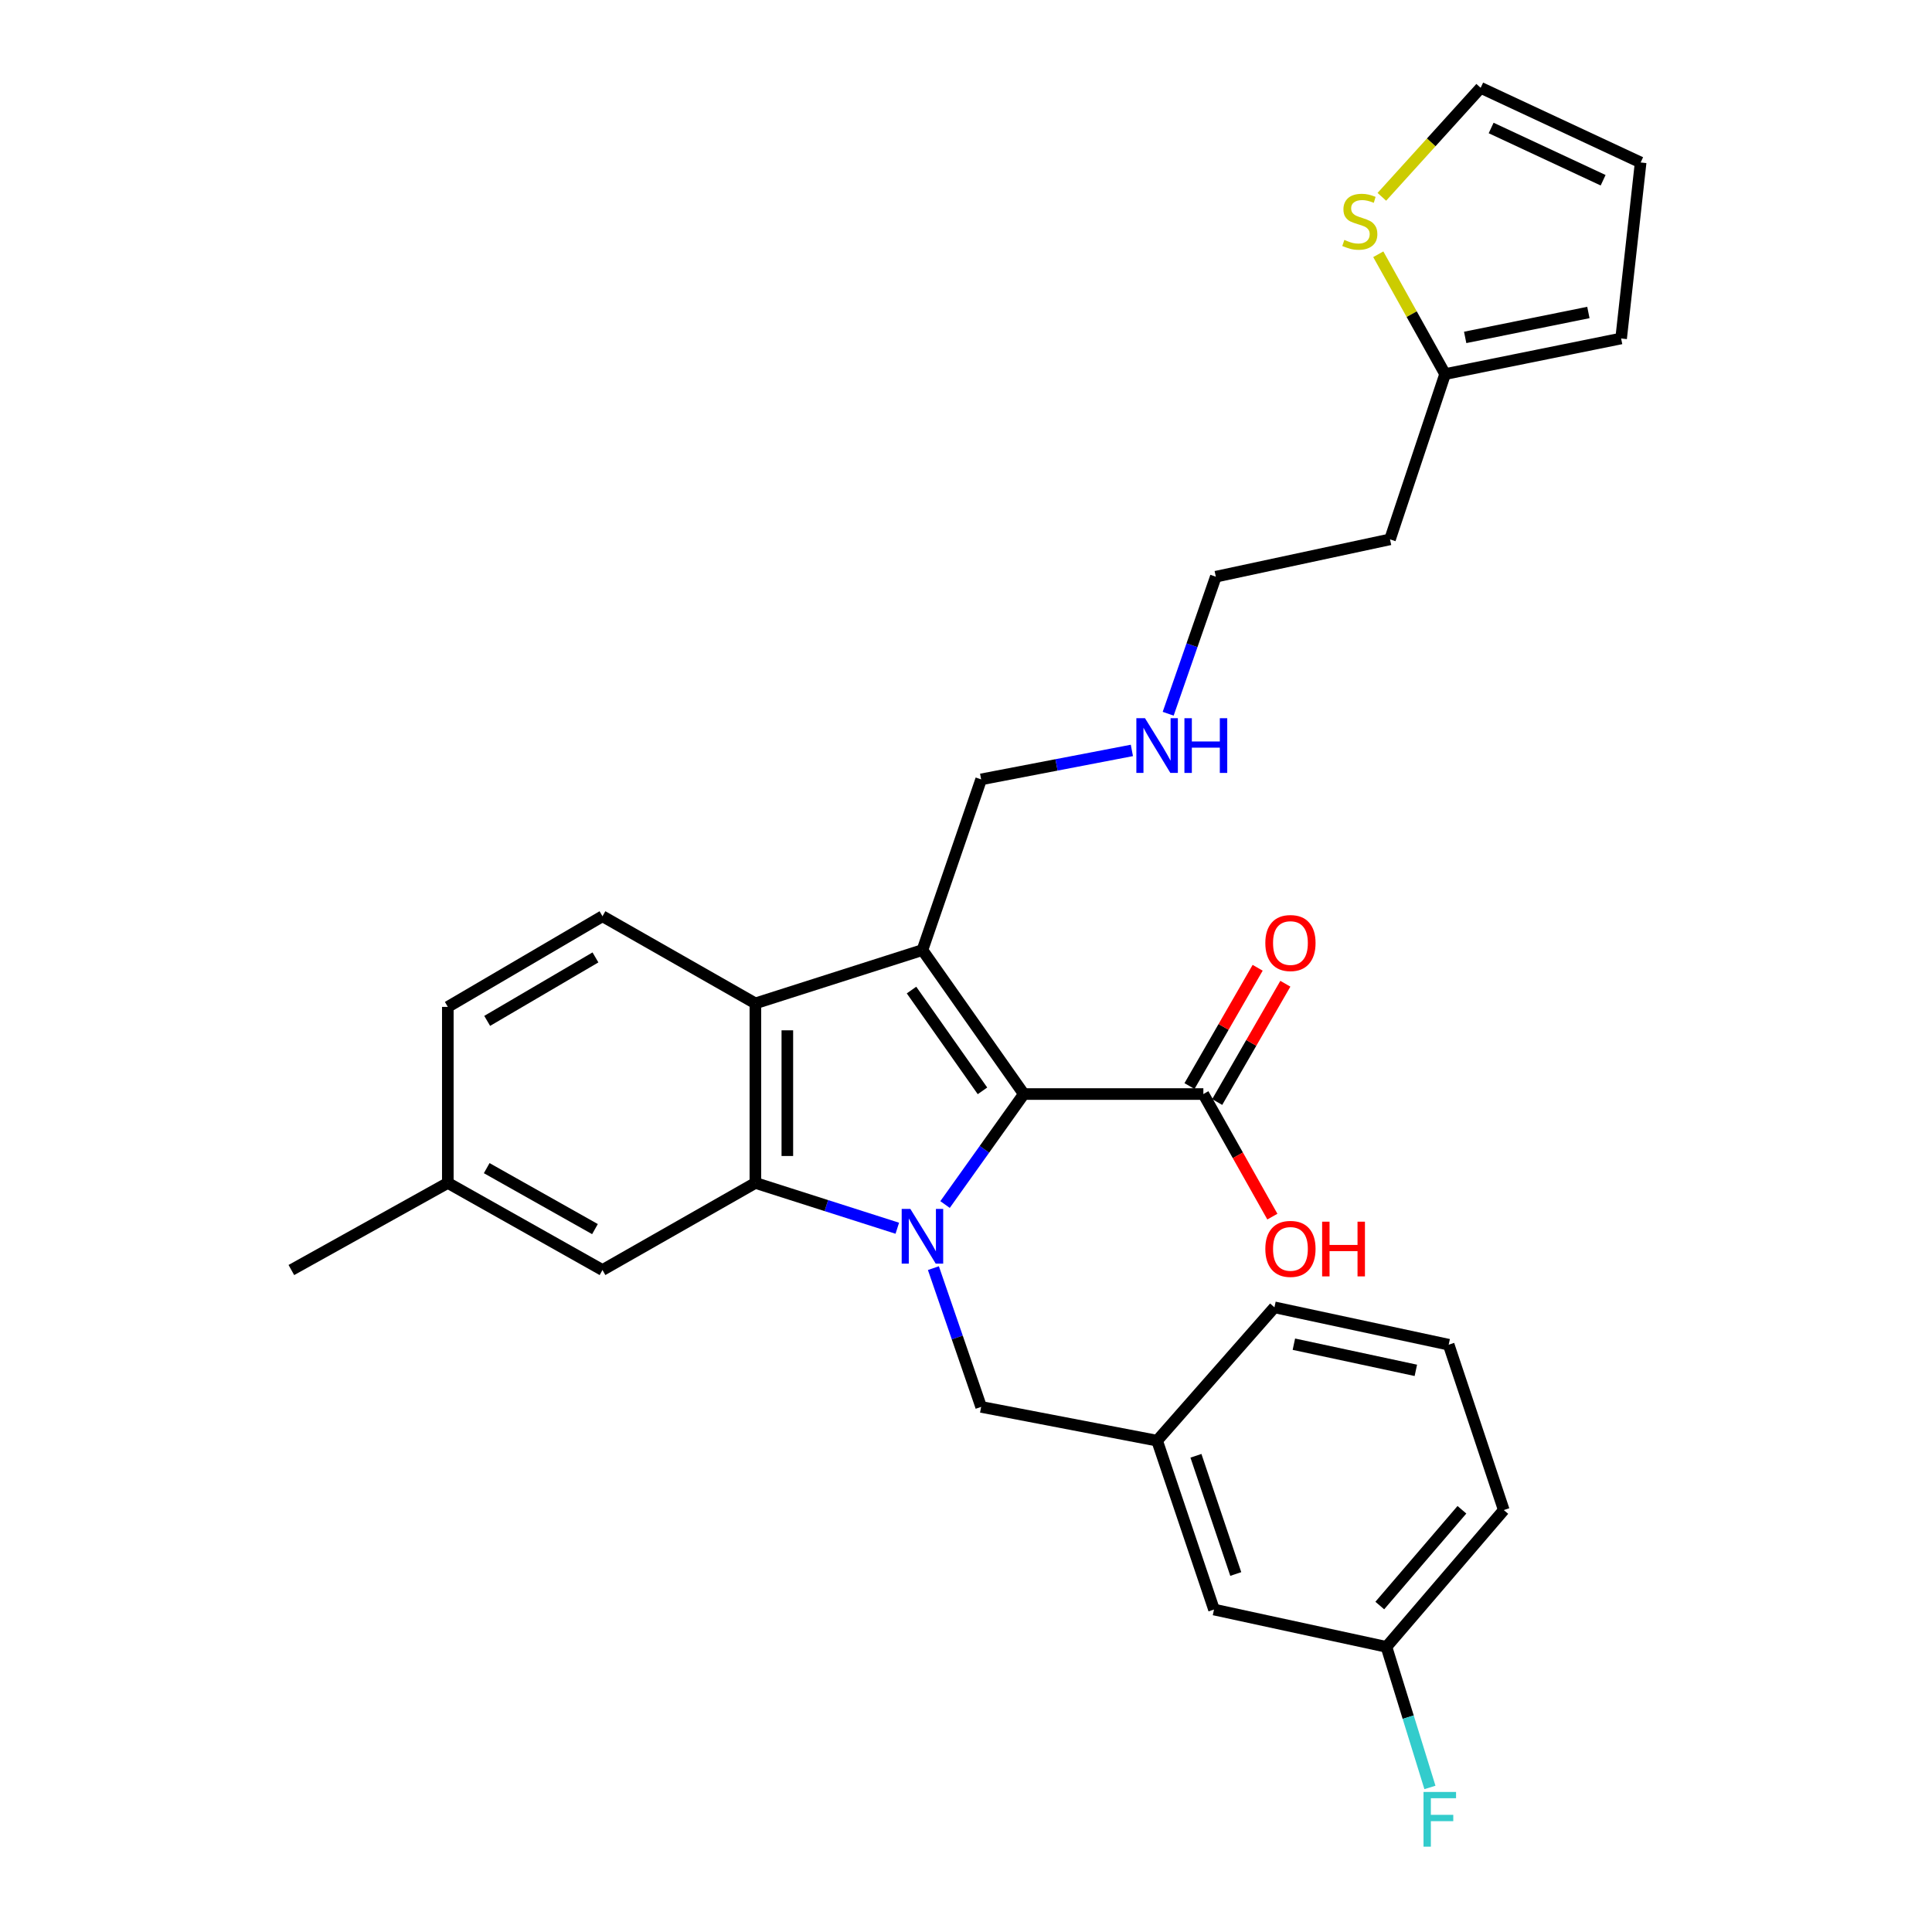 <?xml version='1.0' encoding='iso-8859-1'?>
<svg version='1.1' baseProfile='full'
              xmlns='http://www.w3.org/2000/svg'
                      xmlns:rdkit='http://www.rdkit.org/xml'
                      xmlns:xlink='http://www.w3.org/1999/xlink'
                  xml:space='preserve'
width='1000px' height='1000px' viewBox='0 0 1000 1000'>
<!-- END OF HEADER -->
<rect style='opacity:1.0;fill:#FFFFFF;stroke:none' width='1000' height='1000' x='0' y='0'> </rect>
<path class='bond-0' d='M 489.158,623.466 L 509.544,594.871' style='fill:none;fill-rule:evenodd;stroke:#0000FF;stroke-width:6px;stroke-linecap:butt;stroke-linejoin:miter;stroke-opacity:1' />
<path class='bond-0' d='M 509.544,594.871 L 529.93,566.275' style='fill:none;fill-rule:evenodd;stroke:#000000;stroke-width:6px;stroke-linecap:butt;stroke-linejoin:miter;stroke-opacity:1' />
<path class='bond-2' d='M 464.442,635.733 L 427.711,624.008' style='fill:none;fill-rule:evenodd;stroke:#0000FF;stroke-width:6px;stroke-linecap:butt;stroke-linejoin:miter;stroke-opacity:1' />
<path class='bond-2' d='M 427.711,624.008 L 390.981,612.282' style='fill:none;fill-rule:evenodd;stroke:#000000;stroke-width:6px;stroke-linecap:butt;stroke-linejoin:miter;stroke-opacity:1' />
<path class='bond-5' d='M 483.127,656.381 L 495.484,692.293' style='fill:none;fill-rule:evenodd;stroke:#0000FF;stroke-width:6px;stroke-linecap:butt;stroke-linejoin:miter;stroke-opacity:1' />
<path class='bond-5' d='M 495.484,692.293 L 507.841,728.205' style='fill:none;fill-rule:evenodd;stroke:#000000;stroke-width:6px;stroke-linecap:butt;stroke-linejoin:miter;stroke-opacity:1' />
<path class='bond-1' d='M 529.93,566.275 L 477.452,491.745' style='fill:none;fill-rule:evenodd;stroke:#000000;stroke-width:6px;stroke-linecap:butt;stroke-linejoin:miter;stroke-opacity:1' />
<path class='bond-1' d='M 508.529,564.621 L 471.795,512.45' style='fill:none;fill-rule:evenodd;stroke:#000000;stroke-width:6px;stroke-linecap:butt;stroke-linejoin:miter;stroke-opacity:1' />
<path class='bond-4' d='M 529.93,566.275 L 622.854,566.275' style='fill:none;fill-rule:evenodd;stroke:#000000;stroke-width:6px;stroke-linecap:butt;stroke-linejoin:miter;stroke-opacity:1' />
<path class='bond-15' d='M 477.452,491.745 L 507.841,403.408' style='fill:none;fill-rule:evenodd;stroke:#000000;stroke-width:6px;stroke-linecap:butt;stroke-linejoin:miter;stroke-opacity:1' />
<path class='bond-29' d='M 477.452,491.745 L 390.981,519.349' style='fill:none;fill-rule:evenodd;stroke:#000000;stroke-width:6px;stroke-linecap:butt;stroke-linejoin:miter;stroke-opacity:1' />
<path class='bond-3' d='M 390.981,612.282 L 390.981,519.349' style='fill:none;fill-rule:evenodd;stroke:#000000;stroke-width:6px;stroke-linecap:butt;stroke-linejoin:miter;stroke-opacity:1' />
<path class='bond-3' d='M 407.527,598.342 L 407.527,533.289' style='fill:none;fill-rule:evenodd;stroke:#000000;stroke-width:6px;stroke-linecap:butt;stroke-linejoin:miter;stroke-opacity:1' />
<path class='bond-9' d='M 390.981,612.282 L 311.845,657.361' style='fill:none;fill-rule:evenodd;stroke:#000000;stroke-width:6px;stroke-linecap:butt;stroke-linejoin:miter;stroke-opacity:1' />
<path class='bond-6' d='M 390.981,519.349 L 311.845,474.243' style='fill:none;fill-rule:evenodd;stroke:#000000;stroke-width:6px;stroke-linecap:butt;stroke-linejoin:miter;stroke-opacity:1' />
<path class='bond-11' d='M 630.022,570.405 L 647.659,539.792' style='fill:none;fill-rule:evenodd;stroke:#000000;stroke-width:6px;stroke-linecap:butt;stroke-linejoin:miter;stroke-opacity:1' />
<path class='bond-11' d='M 647.659,539.792 L 665.296,509.179' style='fill:none;fill-rule:evenodd;stroke:#FF0000;stroke-width:6px;stroke-linecap:butt;stroke-linejoin:miter;stroke-opacity:1' />
<path class='bond-11' d='M 615.685,562.145 L 633.322,531.532' style='fill:none;fill-rule:evenodd;stroke:#000000;stroke-width:6px;stroke-linecap:butt;stroke-linejoin:miter;stroke-opacity:1' />
<path class='bond-11' d='M 633.322,531.532 L 650.96,500.919' style='fill:none;fill-rule:evenodd;stroke:#FF0000;stroke-width:6px;stroke-linecap:butt;stroke-linejoin:miter;stroke-opacity:1' />
<path class='bond-16' d='M 622.854,566.275 L 640.715,597.999' style='fill:none;fill-rule:evenodd;stroke:#000000;stroke-width:6px;stroke-linecap:butt;stroke-linejoin:miter;stroke-opacity:1' />
<path class='bond-16' d='M 640.715,597.999 L 658.576,629.722' style='fill:none;fill-rule:evenodd;stroke:#FF0000;stroke-width:6px;stroke-linecap:butt;stroke-linejoin:miter;stroke-opacity:1' />
<path class='bond-14' d='M 507.841,728.205 L 598.917,745.688' style='fill:none;fill-rule:evenodd;stroke:#000000;stroke-width:6px;stroke-linecap:butt;stroke-linejoin:miter;stroke-opacity:1' />
<path class='bond-30' d='M 311.845,474.243 L 231.79,521.169' style='fill:none;fill-rule:evenodd;stroke:#000000;stroke-width:6px;stroke-linecap:butt;stroke-linejoin:miter;stroke-opacity:1' />
<path class='bond-30' d='M 308.204,495.556 L 252.166,528.405' style='fill:none;fill-rule:evenodd;stroke:#000000;stroke-width:6px;stroke-linecap:butt;stroke-linejoin:miter;stroke-opacity:1' />
<path class='bond-7' d='M 713.399,131.606 L 730.693,162.615' style='fill:none;fill-rule:evenodd;stroke:#CCCC00;stroke-width:6px;stroke-linecap:butt;stroke-linejoin:miter;stroke-opacity:1' />
<path class='bond-7' d='M 730.693,162.615 L 747.987,193.624' style='fill:none;fill-rule:evenodd;stroke:#000000;stroke-width:6px;stroke-linecap:butt;stroke-linejoin:miter;stroke-opacity:1' />
<path class='bond-10' d='M 715.245,101.875 L 740.818,73.665' style='fill:none;fill-rule:evenodd;stroke:#CCCC00;stroke-width:6px;stroke-linecap:butt;stroke-linejoin:miter;stroke-opacity:1' />
<path class='bond-10' d='M 740.818,73.665 L 766.39,45.455' style='fill:none;fill-rule:evenodd;stroke:#000000;stroke-width:6px;stroke-linecap:butt;stroke-linejoin:miter;stroke-opacity:1' />
<path class='bond-8' d='M 747.987,193.624 L 719.464,279.175' style='fill:none;fill-rule:evenodd;stroke:#000000;stroke-width:6px;stroke-linecap:butt;stroke-linejoin:miter;stroke-opacity:1' />
<path class='bond-12' d='M 747.987,193.624 L 839.091,175.193' style='fill:none;fill-rule:evenodd;stroke:#000000;stroke-width:6px;stroke-linecap:butt;stroke-linejoin:miter;stroke-opacity:1' />
<path class='bond-12' d='M 758.372,174.642 L 822.145,161.74' style='fill:none;fill-rule:evenodd;stroke:#000000;stroke-width:6px;stroke-linecap:butt;stroke-linejoin:miter;stroke-opacity:1' />
<path class='bond-19' d='M 311.845,657.361 L 231.79,612.282' style='fill:none;fill-rule:evenodd;stroke:#000000;stroke-width:6px;stroke-linecap:butt;stroke-linejoin:miter;stroke-opacity:1' />
<path class='bond-19' d='M 307.955,636.181 L 251.917,604.627' style='fill:none;fill-rule:evenodd;stroke:#000000;stroke-width:6px;stroke-linecap:butt;stroke-linejoin:miter;stroke-opacity:1' />
<path class='bond-32' d='M 766.39,45.455 L 849.193,84.099' style='fill:none;fill-rule:evenodd;stroke:#000000;stroke-width:6px;stroke-linecap:butt;stroke-linejoin:miter;stroke-opacity:1' />
<path class='bond-32' d='M 771.813,66.245 L 829.775,93.295' style='fill:none;fill-rule:evenodd;stroke:#000000;stroke-width:6px;stroke-linecap:butt;stroke-linejoin:miter;stroke-opacity:1' />
<path class='bond-13' d='M 839.091,175.193 L 849.193,84.099' style='fill:none;fill-rule:evenodd;stroke:#000000;stroke-width:6px;stroke-linecap:butt;stroke-linejoin:miter;stroke-opacity:1' />
<path class='bond-17' d='M 598.917,745.688 L 628.369,833.097' style='fill:none;fill-rule:evenodd;stroke:#000000;stroke-width:6px;stroke-linecap:butt;stroke-linejoin:miter;stroke-opacity:1' />
<path class='bond-17' d='M 619.015,753.517 L 639.631,814.703' style='fill:none;fill-rule:evenodd;stroke:#000000;stroke-width:6px;stroke-linecap:butt;stroke-linejoin:miter;stroke-opacity:1' />
<path class='bond-26' d='M 598.917,745.688 L 659.65,676.673' style='fill:none;fill-rule:evenodd;stroke:#000000;stroke-width:6px;stroke-linecap:butt;stroke-linejoin:miter;stroke-opacity:1' />
<path class='bond-22' d='M 507.841,403.408 L 546.85,395.912' style='fill:none;fill-rule:evenodd;stroke:#000000;stroke-width:6px;stroke-linecap:butt;stroke-linejoin:miter;stroke-opacity:1' />
<path class='bond-22' d='M 546.85,395.912 L 585.859,388.415' style='fill:none;fill-rule:evenodd;stroke:#0000FF;stroke-width:6px;stroke-linecap:butt;stroke-linejoin:miter;stroke-opacity:1' />
<path class='bond-21' d='M 628.369,833.097 L 717.625,852.419' style='fill:none;fill-rule:evenodd;stroke:#000000;stroke-width:6px;stroke-linecap:butt;stroke-linejoin:miter;stroke-opacity:1' />
<path class='bond-18' d='M 231.79,521.169 L 231.79,612.282' style='fill:none;fill-rule:evenodd;stroke:#000000;stroke-width:6px;stroke-linecap:butt;stroke-linejoin:miter;stroke-opacity:1' />
<path class='bond-28' d='M 231.79,612.282 L 150.807,657.361' style='fill:none;fill-rule:evenodd;stroke:#000000;stroke-width:6px;stroke-linecap:butt;stroke-linejoin:miter;stroke-opacity:1' />
<path class='bond-20' d='M 719.464,279.175 L 629.307,298.497' style='fill:none;fill-rule:evenodd;stroke:#000000;stroke-width:6px;stroke-linecap:butt;stroke-linejoin:miter;stroke-opacity:1' />
<path class='bond-23' d='M 717.625,852.419 L 728.877,888.799' style='fill:none;fill-rule:evenodd;stroke:#000000;stroke-width:6px;stroke-linecap:butt;stroke-linejoin:miter;stroke-opacity:1' />
<path class='bond-23' d='M 728.877,888.799 L 740.128,925.18' style='fill:none;fill-rule:evenodd;stroke:#33CCCC;stroke-width:6px;stroke-linecap:butt;stroke-linejoin:miter;stroke-opacity:1' />
<path class='bond-31' d='M 717.625,852.419 L 778.358,781.602' style='fill:none;fill-rule:evenodd;stroke:#000000;stroke-width:6px;stroke-linecap:butt;stroke-linejoin:miter;stroke-opacity:1' />
<path class='bond-31' d='M 714.175,831.025 L 756.688,781.454' style='fill:none;fill-rule:evenodd;stroke:#000000;stroke-width:6px;stroke-linecap:butt;stroke-linejoin:miter;stroke-opacity:1' />
<path class='bond-25' d='M 604.645,369.432 L 616.976,333.965' style='fill:none;fill-rule:evenodd;stroke:#0000FF;stroke-width:6px;stroke-linecap:butt;stroke-linejoin:miter;stroke-opacity:1' />
<path class='bond-25' d='M 616.976,333.965 L 629.307,298.497' style='fill:none;fill-rule:evenodd;stroke:#000000;stroke-width:6px;stroke-linecap:butt;stroke-linejoin:miter;stroke-opacity:1' />
<path class='bond-24' d='M 749.835,696.014 L 659.65,676.673' style='fill:none;fill-rule:evenodd;stroke:#000000;stroke-width:6px;stroke-linecap:butt;stroke-linejoin:miter;stroke-opacity:1' />
<path class='bond-24' d='M 732.838,709.291 L 669.708,695.753' style='fill:none;fill-rule:evenodd;stroke:#000000;stroke-width:6px;stroke-linecap:butt;stroke-linejoin:miter;stroke-opacity:1' />
<path class='bond-27' d='M 749.835,696.014 L 778.358,781.602' style='fill:none;fill-rule:evenodd;stroke:#000000;stroke-width:6px;stroke-linecap:butt;stroke-linejoin:miter;stroke-opacity:1' />
<path  class='atom-0' d='M 471.192 625.726
L 480.472 640.726
Q 481.392 642.206, 482.872 644.886
Q 484.352 647.566, 484.432 647.726
L 484.432 625.726
L 488.192 625.726
L 488.192 654.046
L 484.312 654.046
L 474.352 637.646
Q 473.192 635.726, 471.952 633.526
Q 470.752 631.326, 470.392 630.646
L 470.392 654.046
L 466.712 654.046
L 466.712 625.726
L 471.192 625.726
' fill='#0000FF'/>
<path  class='atom-8' d='M 695.837 124.18
Q 696.157 124.3, 697.477 124.86
Q 698.797 125.42, 700.237 125.78
Q 701.717 126.1, 703.157 126.1
Q 705.837 126.1, 707.397 124.82
Q 708.957 123.5, 708.957 121.22
Q 708.957 119.66, 708.157 118.7
Q 707.397 117.74, 706.197 117.22
Q 704.997 116.7, 702.997 116.1
Q 700.477 115.34, 698.957 114.62
Q 697.477 113.9, 696.397 112.38
Q 695.357 110.86, 695.357 108.3
Q 695.357 104.74, 697.757 102.54
Q 700.197 100.34, 704.997 100.34
Q 708.277 100.34, 711.997 101.9
L 711.077 104.98
Q 707.677 103.58, 705.117 103.58
Q 702.357 103.58, 700.837 104.74
Q 699.317 105.86, 699.357 107.82
Q 699.357 109.34, 700.117 110.26
Q 700.917 111.18, 702.037 111.7
Q 703.197 112.22, 705.117 112.82
Q 707.677 113.62, 709.197 114.42
Q 710.717 115.22, 711.797 116.86
Q 712.917 118.46, 712.917 121.22
Q 712.917 125.14, 710.277 127.26
Q 707.677 129.34, 703.317 129.34
Q 700.797 129.34, 698.877 128.78
Q 696.997 128.26, 694.757 127.34
L 695.837 124.18
' fill='#CCCC00'/>
<path  class='atom-12' d='M 654.932 488.111
Q 654.932 481.311, 658.292 477.511
Q 661.652 473.711, 667.932 473.711
Q 674.212 473.711, 677.572 477.511
Q 680.932 481.311, 680.932 488.111
Q 680.932 494.991, 677.532 498.911
Q 674.132 502.791, 667.932 502.791
Q 661.692 502.791, 658.292 498.911
Q 654.932 495.031, 654.932 488.111
M 667.932 499.591
Q 672.252 499.591, 674.572 496.711
Q 676.932 493.791, 676.932 488.111
Q 676.932 482.551, 674.572 479.751
Q 672.252 476.911, 667.932 476.911
Q 663.612 476.911, 661.252 479.711
Q 658.932 482.511, 658.932 488.111
Q 658.932 493.831, 661.252 496.711
Q 663.612 499.591, 667.932 499.591
' fill='#FF0000'/>
<path  class='atom-17' d='M 654.932 646.419
Q 654.932 639.619, 658.292 635.819
Q 661.652 632.019, 667.932 632.019
Q 674.212 632.019, 677.572 635.819
Q 680.932 639.619, 680.932 646.419
Q 680.932 653.299, 677.532 657.219
Q 674.132 661.099, 667.932 661.099
Q 661.692 661.099, 658.292 657.219
Q 654.932 653.339, 654.932 646.419
M 667.932 657.899
Q 672.252 657.899, 674.572 655.019
Q 676.932 652.099, 676.932 646.419
Q 676.932 640.859, 674.572 638.059
Q 672.252 635.219, 667.932 635.219
Q 663.612 635.219, 661.252 638.019
Q 658.932 640.819, 658.932 646.419
Q 658.932 652.139, 661.252 655.019
Q 663.612 657.899, 667.932 657.899
' fill='#FF0000'/>
<path  class='atom-17' d='M 684.332 632.339
L 688.172 632.339
L 688.172 644.379
L 702.652 644.379
L 702.652 632.339
L 706.492 632.339
L 706.492 660.659
L 702.652 660.659
L 702.652 647.579
L 688.172 647.579
L 688.172 660.659
L 684.332 660.659
L 684.332 632.339
' fill='#FF0000'/>
<path  class='atom-23' d='M 592.657 371.746
L 601.937 386.746
Q 602.857 388.226, 604.337 390.906
Q 605.817 393.586, 605.897 393.746
L 605.897 371.746
L 609.657 371.746
L 609.657 400.066
L 605.777 400.066
L 595.817 383.666
Q 594.657 381.746, 593.417 379.546
Q 592.217 377.346, 591.857 376.666
L 591.857 400.066
L 588.177 400.066
L 588.177 371.746
L 592.657 371.746
' fill='#0000FF'/>
<path  class='atom-23' d='M 613.057 371.746
L 616.897 371.746
L 616.897 383.786
L 631.377 383.786
L 631.377 371.746
L 635.217 371.746
L 635.217 400.066
L 631.377 400.066
L 631.377 386.986
L 616.897 386.986
L 616.897 400.066
L 613.057 400.066
L 613.057 371.746
' fill='#0000FF'/>
<path  class='atom-24' d='M 736.809 927.515
L 753.649 927.515
L 753.649 930.755
L 740.609 930.755
L 740.609 939.355
L 752.209 939.355
L 752.209 942.635
L 740.609 942.635
L 740.609 955.835
L 736.809 955.835
L 736.809 927.515
' fill='#33CCCC'/>
</svg>
